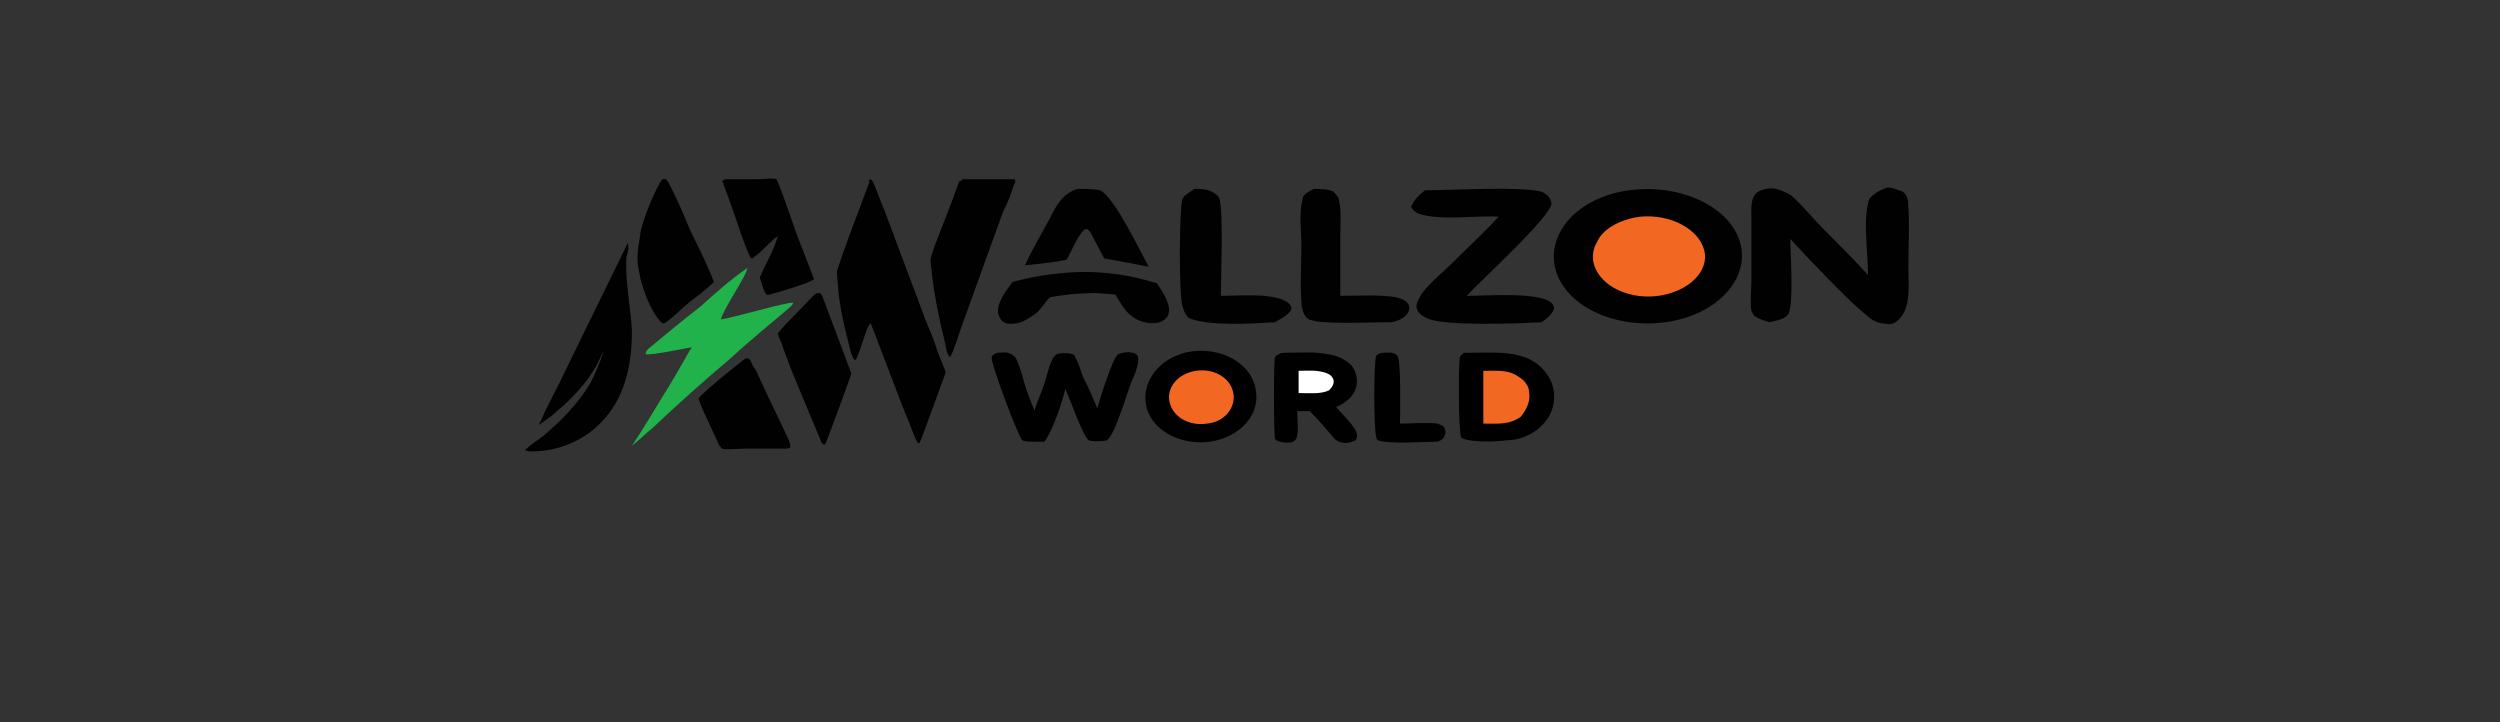 <?xml version="1.0" encoding="UTF-8"?> <svg xmlns="http://www.w3.org/2000/svg" xmlns:xlink="http://www.w3.org/1999/xlink" version="1.1" x="0px" y="0px" viewBox="0 0 180 52" style="enable-background:new 0 0 180 52;" xml:space="preserve"><rect x="0" y="0" width="180" height="52" fill="#333333" stroke="none"/> <style type="text/css"> .st0{fill:#F26722;} .st1{fill:#FFFFFF;} .st2{fill:#010101;} .st3{fill:#21B24B;} </style> <g id="Layer_2"> <g id="allzon_world_Layer_1"> <path d="M85.8,25.3c2.2-0.3,4.3,0.9,4.6,2.7c0.4,1.8-1.1,3.5-3.3,3.8s-4.3-0.9-4.6-2.7C82.2,27.3,83.7,25.6,85.8,25.3z"></path> <path class="st0" d="M86.1,26.7c1.3-0.2,2.5,0.5,2.7,1.6s-0.7,2.1-1.9,2.2c-1.3,0.2-2.5-0.5-2.7-1.6C84,27.9,84.8,26.9,86.1,26.7z "></path> <path d="M105.4,25.4c0.1,0,0.2,0,0.4,0c1.7,0,3.7-0.2,5,0.9c0.7,0.6,1.1,1.4,1.1,2.2c0,1-0.4,1.8-1.3,2.5 c-0.6,0.4-1.3,0.7-2.1,0.7c-0.7,0.1-2.7,0.2-3.3-0.2c-0.2-0.7-0.2-4.8-0.1-5.7C105.1,25.6,105.2,25.6,105.4,25.4z"></path> <path class="st0" d="M106.8,26.7c0.9,0,1.8-0.1,2.5,0.4c0.5,0.3,0.8,0.7,0.8,1.2c0.1,0.6-0.2,1.2-0.6,1.7 c-0.8,0.6-1.7,0.5-2.7,0.5C106.8,29.2,106.8,28,106.8,26.7z"></path> <path d="M79,29.4c0.2-0.7,1.1-3.6,1.5-3.9c0.3-0.1,0.7-0.2,1-0.1c0.2,0,0.3,0.1,0.4,0.2c0.2,0.4-0.2,1.4-0.4,1.8 c-0.3,0.7-1.2,3.9-1.8,4.3c-0.3,0.1-1.1,0.1-1.3,0C78,31.5,77,28.6,76.7,28c-0.2,0.9-0.9,3-1.5,3.8c-0.3,0-0.6,0-0.9,0 c-0.2,0-0.5,0-0.7-0.1c-0.3-0.3-2.3-5.6-2.2-6c0.1-0.2,0.2-0.2,0.4-0.3c0.3,0,0.7-0.1,1,0.1c0.2,0.1,0.3,0.2,0.4,0.4 c0.2,0.5,0.4,1,0.5,1.5c0.2,0.7,0.5,1.5,0.8,2.2l0-0.1c0.2-0.6,0.5-1.3,0.7-1.9c0.2-0.6,0.3-1.2,0.6-1.8c0.1-0.1,0.1-0.2,0.3-0.3 c0.2-0.1,0.9-0.1,1.1,0c0.1,0,0.2,0.1,0.2,0.2c0.3,0.5,0.4,1,0.6,1.5C78.4,27.9,78.7,28.7,79,29.4z"></path> <path d="M92.5,25.4c1,0,2.1-0.1,3.1,0.1c0.7,0.1,1.3,0.4,1.7,0.8c0.4,0.5,0.5,1.2,0.3,1.7c-0.2,0.6-0.7,1-1.4,1.3 c0.4,0.5,1.5,1.5,1.5,2c0,0.1,0,0.3-0.1,0.4c-0.2,0.1-0.5,0.2-0.7,0.2c-0.3,0-0.6-0.1-0.8-0.3c-0.6-0.7-1.2-1.4-1.8-2 c-0.3,0-0.6,0-0.9,0c0,0.6,0.1,1.2,0,1.7c0,0.2-0.1,0.4-0.3,0.5c-0.2,0.1-0.6,0.1-0.9,0c-0.2,0-0.3-0.1-0.4-0.2 c-0.1-0.5-0.1-5.7,0-5.9C92,25.5,92.2,25.4,92.5,25.4z"></path> <path class="st1" d="M93.4,26.7c0.7,0,1.5-0.1,2.2,0.2c0.2,0.1,0.3,0.2,0.4,0.4c0.1,0.3-0.1,0.6-0.3,0.8c-0.6,0.3-1.5,0.2-2.2,0.2 V26.7z"></path> <path d="M99.6,25.4c0.4,0,0.7-0.1,1,0.2c0.3,0.2,0.2,4.4,0.2,4.9c0.8,0,2-0.1,2.7,0c0.2,0.1,0.4,0.1,0.5,0.3 c0.1,0.2,0.1,0.4,0,0.6c-0.1,0.2-0.2,0.3-0.5,0.4c-1,0-3.4,0.2-4.3-0.1c-0.1-0.1-0.1-0.1-0.1-0.2c-0.2-0.5-0.2-5.7,0-5.9 C99.2,25.5,99.4,25.4,99.6,25.4z"></path> <path class="st2" d="M117.3,13.7c3.7-0.5,7.3,1.2,8,3.8c0.7,2.6-1.7,5.2-5.4,5.7c-3.7,0.5-7.2-1.2-7.9-3.8 C111.3,16.8,113.6,14.2,117.3,13.7z"></path> <path class="st0" d="M118.1,15.6c2.2-0.2,4.2,0.9,4.6,2.4s-1.1,3-3.3,3.3c-1.4,0.2-2.9-0.2-3.8-1c-0.9-0.8-1.2-1.9-0.6-2.9 C115.4,16.5,116.6,15.8,118.1,15.6z"></path> <path class="st2" d="M135.9,13.5c0.4,0,0.8,0.2,1.1,0.3c0.4,0.3,0.4,0.8,0.4,1.1c0.1,1.4,0,2.9,0,4.3c0,0.9,0.1,1.8-0.1,2.7 c-0.1,0.4-0.3,0.9-0.7,1.2c-0.2,0.2-0.5,0.3-0.9,0.2c-0.5,0-1-0.3-1.3-0.6c-1.2-0.9-4.4-4.3-5.5-5.5c0,0.9,0.3,5-0.2,5.5 c-0.3,0.3-0.8,0.4-1.3,0.5c-0.3-0.1-0.7-0.2-1-0.4c-0.2-0.1-0.2-0.3-0.3-0.4c-0.1-0.7,0-1.5,0-2.2v-4.6c0-0.6-0.1-1.4,0.5-1.8 c0.3-0.2,0.9-0.3,1.3-0.2c0.4,0.1,0.8,0.3,1.1,0.5c0.8,0.7,1.5,1.6,2.2,2.3c1.1,1.1,2.2,2.2,3.3,3.4c0-1.5-0.4-4.2,0.1-5.5 C135,13.9,135.3,13.7,135.9,13.5z"></path> <path class="st2" d="M102.6,13.7c1.9,0,6.8-0.3,8.4,0.1c0.4,0.2,0.6,0.4,0.7,0.8c0.2,0.8-5.2,5.7-6.1,6.7c1.4,0,5.2-0.3,6.1,0.5 c0.1,0.1,0.2,0.3,0.2,0.4c-0.1,0.4-0.5,0.7-0.9,1c-1.7,0.1-7.1,0.3-8.3-0.3c-0.4-0.2-0.6-0.4-0.7-0.7c-0.1-0.3,0.2-0.8,0.4-1.1 c0.6-0.8,1.5-1.5,2.2-2.2c1.1-1.1,2.3-2.2,3.3-3.3c-1.6-0.1-4.2,0.3-5.7-0.2c-0.3-0.1-0.5-0.3-0.6-0.5 C101.8,14.4,102.1,14.1,102.6,13.7z"></path> <path class="st2" d="M86,13.6c0.5,0,1,0,1.4,0.3c0.2,0.1,0.3,0.2,0.4,0.4c0.3,1,0.1,5.7,0.1,7c1.4,0,3.3-0.2,4.5,0.3 c0.4,0.2,0.5,0.3,0.6,0.6c-0.1,0.4-0.7,0.7-1.2,1c-1.6,0.1-4.8,0.3-6.2-0.3c-0.3-0.3-0.4-0.6-0.5-1c-0.2-1.1-0.2-6.1,0-7.4 C85.1,14.1,85.6,13.9,86,13.6z"></path> <path class="st2" d="M94.6,13.6c0.5,0,1,0,1.4,0.2c0.2,0.2,0.4,0.4,0.4,0.6c0.2,0.8,0.1,1.7,0.1,2.5c0,1.5,0,2.9,0,4.4 c1.3,0,2.8-0.1,4,0.1c0.4,0.1,0.7,0.2,0.9,0.5c0.1,0.2,0.1,0.5-0.1,0.7c-0.2,0.3-0.6,0.5-1.1,0.6c-1.5,0-3.2,0.1-4.7,0 c-0.4,0-1.2-0.1-1.4-0.3c-0.3-0.3-0.4-0.8-0.4-1.2c-0.1-1.3,0-2.7,0-4c0-1.1-0.2-2.3,0.1-3.4C93.8,14,94.2,13.8,94.6,13.6z"></path> <path class="st2" d="M77.3,19.6c2.1-0.1,4.1,0.2,6,0.8c0.4,0.6,1.1,1.6,0.8,2.3c-0.1,0.2-0.3,0.4-0.6,0.5c-0.4,0.1-0.7,0.1-1.1,0 c-1.2-0.3-1.6-1.2-2.1-2l-1.4-0.1c-1.1,0-2.2,0.1-3.3,0.3c-0.4,0.4-0.7,1-1.2,1.3c-0.6,0.4-1.1,0.7-1.9,0.6 c-0.3-0.1-0.4-0.2-0.5-0.4c-0.5-0.8,0.4-1.9,0.9-2.6C74.4,19.9,75.7,19.7,77.3,19.6z"></path> <path class="st2" d="M77.6,13.6c0.5,0,1.2,0,1.6,0.1c1,0.4,3,4.6,3.5,5.5c-1.1-0.2-2.1-0.4-3.2-0.6l-1-1.9l-0.2-0.2l-0.2,0 c-0.6,0.6-0.9,1.5-1.3,2.2c-1,0.2-2,0.3-3,0.4c0.5-1.1,1.2-2.3,1.8-3.4C76,14.9,76.5,13.9,77.6,13.6z"></path> </g> <path class="st2" d="M62.6,12.9c0,0,0.1,0,0.2,0.1c0.1,0.1,0.8,2,0.9,2.2l3,8c0.3,0.7,0.6,1.4,0.8,2.1c0.2,0.5,0.4,1,0.6,1.5 c-0.2,0.5-1.8,5-1.9,5.1c-0.1,0-0.1,0-0.1,0c-0.2-0.2-0.7-1.7-0.9-2.1c-0.3-0.7-2.4-6.3-2.5-6.5c-0.3,0-0.8,2.3-1.1,2.6 c0,0-0.1,0-0.1,0c-0.2-0.3-0.3-0.8-0.4-1.2c-0.4-1.5-0.7-2.9-0.8-4.5c0-0.2-0.1-0.6,0-0.8c0.1-0.3,0.2-0.6,0.3-0.9l0.5-1.4 c0.5-1.3,1-2.7,1.5-4C62.5,13.1,62.6,13,62.6,12.9z"></path> <path class="st2" d="M69.3,12.9c0.7,0,1.4,0,2.1,0c0.5,0,1,0,1.5,0c0.1,0,0.2,0,0.2,0.1c0,0.1,0,0.2-0.1,0.3 c-0.2,0.7-0.5,1.4-0.8,2l-3,8.3c-0.1,0.3-0.6,1.9-0.8,2.1c0,0,0,0-0.1-0.1c-0.2-0.3-0.2-0.8-0.3-1.1c-0.4-1.6-0.7-3.1-0.9-4.7 c0-0.3-0.1-0.7-0.1-1.1c0-0.4,1.1-3,1.3-3.6c0.3-0.7,0.5-1.4,0.8-2.1C69.2,13.1,69.2,13,69.3,12.9z"></path> <path class="st2" d="M45.2,17.5c0.1,0.3,0,0.7-0.1,1c-0.1,1.8,0.3,3.5,0.4,5.3c0,2.5-0.5,4.9-2.3,6.7c-1.3,1.3-3.1,2-4.9,2 c-0.1,0-0.4,0-0.5-0.1c0.3-0.3,0.9-0.7,1.3-1c1.3-1.1,2.5-2.3,3.4-3.8c0.4-0.8,0.7-1.5,1-2.4c-0.2,0.4-0.4,0.8-0.6,1.2 c-0.7,1.2-1.7,2.3-2.8,3.2c-0.4,0.4-0.9,0.7-1.3,1c0.6-1.4,1.4-2.8,2-4.1L45.2,17.5z"></path> <path class="st2" d="M52.2,12.9c0.8,0,1.6,0,2.4,0c0.4,0,1-0.1,1.3,0c0.2,0.3,1.2,3.2,1.4,3.8c0.4,1,0.8,2.1,1.2,3.1 c0,0.1,0.1,0.2,0.1,0.3c-0.1,0.2-2.4,0.9-2.8,1c-0.1,0-0.5,0.2-0.6,0.1c-0.2-0.1-0.4-1-0.5-1.2c0.4-1,1-1.9,1.3-3 c-0.6,0.4-1.1,1.1-1.7,1.5c-0.1,0.1-0.1,0.1-0.2,0.1c0,0-0.1-0.1-0.1-0.1c-0.4-0.9-0.7-1.8-1-2.7c-0.2-0.6-0.4-1.1-0.6-1.7 c-0.1-0.3-0.2-0.5-0.3-0.8c0-0.1-0.1-0.2-0.1-0.3C52.1,13,52.1,13,52.2,12.9z"></path> <path class="st2" d="M58.8,21.1c0.1,0,0.1,0,0.2,0c0.1,0,0.1,0.1,0.2,0.2c0.3,0.8,0.6,1.6,0.9,2.4c0.4,1.1,0.8,2.1,1.2,3.2 c-0.2,0.6-1.8,5-1.9,5.1c0,0-0.1,0-0.1,0c-0.2-0.1-0.2-0.3-0.3-0.5L57,26.7l-0.6-1.6c-0.1-0.4-0.3-0.7-0.4-1.1 c0.4-0.5,1-1.1,1.5-1.6C57.9,22,58.4,21.4,58.8,21.1z"></path> <path class="st3" d="M53.8,19.3C53.8,19.3,53.8,19.3,53.8,19.3c0,0.5-1.7,2.9-1.9,3.7c0.8-0.1,4.9-1.3,5.2-1.2 c0,0.1-0.1,0.2-0.2,0.3c-1.4,1.2-2.9,2.4-4.3,3.7c-1.9,1.6-3.8,3.3-5.6,5c-0.5,0.4-1,0.9-1.5,1.3c0.8-1.2,1.5-2.4,2.3-3.7 c0.7-1.1,1.3-2.2,2-3.4c-0.6,0.1-2.9,0.6-3.3,0.5l0-0.1c0-0.1,0.1-0.2,0.2-0.3c1.2-1,2.4-2,3.7-3C51.4,21.2,52.5,20.2,53.8,19.3z"></path> <path class="st2" d="M47.7,12.9c0.1,0,0.1,0,0.2,0c0.1,0,0.1,0.1,0.2,0.2c0.6,1.1,1.1,2.3,1.6,3.5c0.6,1.2,1.2,2.4,1.7,3.7 c-0.4,0.4-0.9,0.8-1.3,1.1c-0.4,0.3-0.9,0.7-1.3,1.1c-0.2,0.2-0.8,0.7-1,0.8c-0.1,0-0.2-0.1-0.2-0.1c-0.7-0.7-1.3-2.3-1.5-3.2 c-0.1-0.5-0.2-0.9-0.2-1.4c0-0.6,0.1-1.1,0.2-1.7C46.1,16.2,47.3,13.3,47.7,12.9z"></path> <path class="st2" d="M53.7,25.8c0.1,0,0.2,0,0.3,0.1c0.1,0.2,0.2,0.5,0.4,0.7l0.6,1.3c0.6,1.3,1.2,2.5,1.8,3.8 c0,0.1,0.1,0.2,0.1,0.4c0,0,0,0.1,0,0.1c-0.1,0.1-0.2,0.1-0.3,0.1c-0.3,0-0.7,0-1,0l-2,0c-0.3,0-1.4,0.1-1.6,0 c-0.1,0-0.1-0.2-0.2-0.2c-0.2-0.4-0.4-0.9-0.6-1.3c-0.3-0.7-0.7-1.4-0.9-2.1C50.4,28.4,53.5,25.9,53.7,25.8z"></path> </g> <g id="Layer_1"> </g> </svg> 